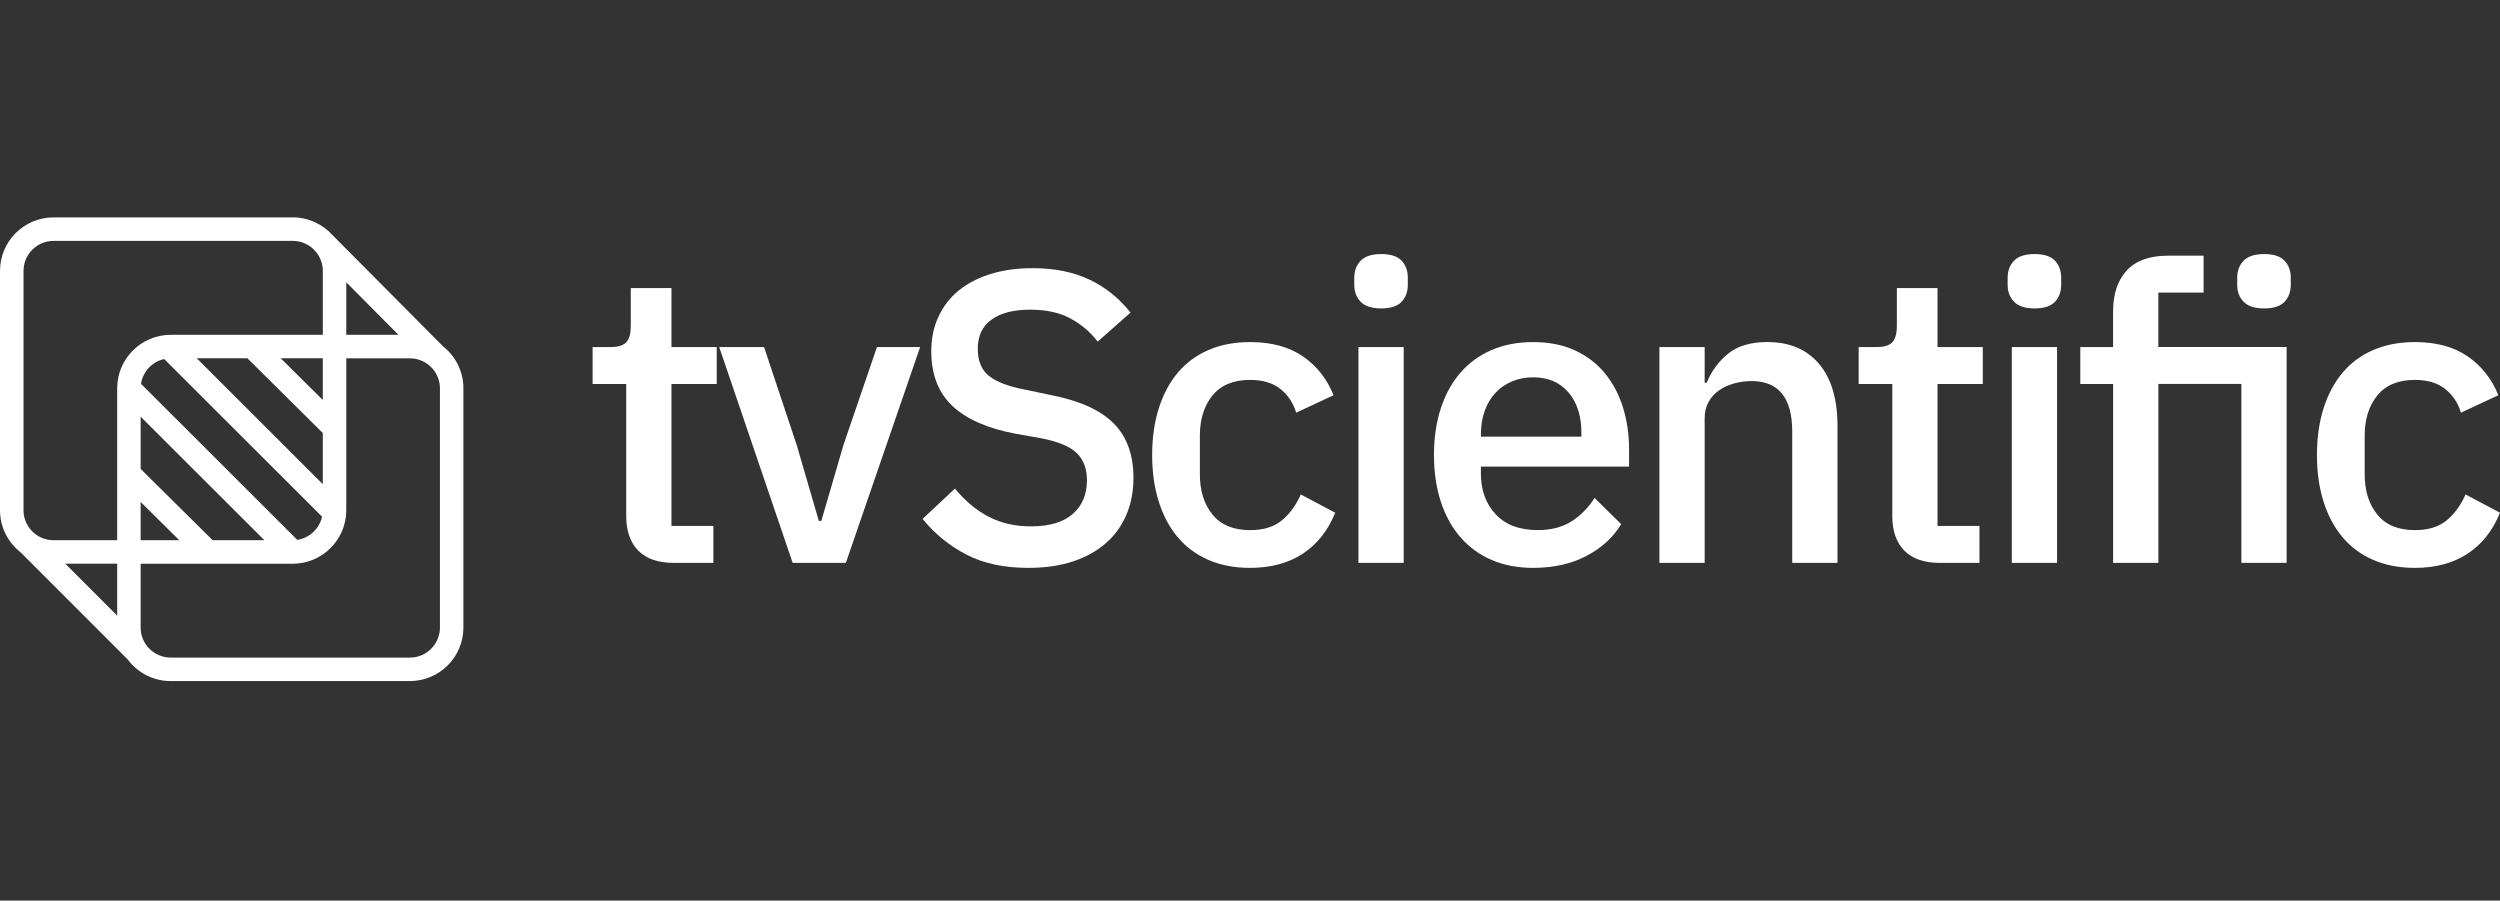 <svg width="161" height="58" viewBox="0 0 161 58" fill="none" xmlns="http://www.w3.org/2000/svg">
<rect x="0" y="0" width="161" height="58" fill="#333333" stroke="none"/>
<path d="M28.543 22.314L21.421 15.15C20.791 14.445 19.873 14 18.853 14H3.446C1.546 14 0 15.546 0 17.446V32.855C0 33.96 0.522 34.944 1.335 35.576L8.225 42.469C8.853 43.312 9.858 43.861 10.989 43.861H26.396C28.297 43.861 29.843 42.315 29.843 40.415V25.008C29.845 23.918 29.335 22.944 28.543 22.314ZM22.3 18.18L25.661 21.562H22.3V18.18ZM7.547 39.648L4.2 36.3H7.547V39.648ZM7.547 25.008V34.789H3.446C3.032 34.789 2.648 34.66 2.335 34.437C2.151 34.308 1.991 34.149 1.865 33.966C1.643 33.651 1.515 33.268 1.515 32.858V17.446C1.515 16.381 2.381 15.513 3.448 15.513H18.855C19.351 15.513 19.805 15.701 20.146 16.008C20.209 16.064 20.269 16.126 20.323 16.19C20.613 16.528 20.789 16.968 20.789 17.446V21.562H10.991C9.093 21.562 7.547 23.11 7.547 25.008ZM9.058 30.199V26.834L17.026 34.789H13.694L9.058 30.199ZM11.545 34.789H9.058V32.327L11.545 34.789ZM9.081 24.718C9.201 23.928 9.802 23.292 10.575 23.122L20.741 33.276C20.569 34.047 19.935 34.648 19.146 34.768L9.081 24.718ZM12.67 23.074H15.934L20.787 27.886V31.181L12.67 23.074ZM18.081 23.074H20.787V25.758L18.081 23.074ZM28.332 40.415C28.332 41.48 27.466 42.349 26.398 42.349H10.991C10.322 42.349 9.731 42.005 9.383 41.489C9.178 41.182 9.058 40.813 9.058 40.417V36.304H18.853C20.754 36.304 22.3 34.758 22.3 32.858V23.076H26.398C27.466 23.076 28.332 23.945 28.332 25.01V40.415Z" fill="white"/>
<path d="M43.402 36.25C42.386 36.25 41.62 35.987 41.104 35.46C40.586 34.934 40.329 34.19 40.329 33.228V24.728H38.163V22.349H39.34C39.821 22.349 40.154 22.241 40.343 22.028C40.532 21.814 40.623 21.466 40.623 20.986V18.553H43.242V22.349H46.156V24.728H43.242V33.871H45.942V36.25H43.402Z" fill="white"/>
<path d="M51.048 36.25L46.317 22.349H49.204L51.316 28.684L52.733 33.55H52.893L54.31 28.684L56.476 22.349H59.257L54.472 36.25H51.048Z" fill="white"/>
<path d="M66.232 36.571C64.663 36.571 63.331 36.285 62.234 35.715C61.138 35.145 60.197 34.379 59.414 33.417L61.499 31.465C62.158 32.267 62.885 32.872 63.677 33.282C64.47 33.693 65.374 33.898 66.389 33.898C67.583 33.898 68.482 33.63 69.089 33.096C69.695 32.561 69.999 31.84 69.999 30.93C69.999 30.199 69.786 29.621 69.357 29.192C68.93 28.765 68.171 28.444 67.086 28.23L65.428 27.936C63.61 27.598 62.247 27.001 61.337 26.145C60.427 25.29 59.974 24.115 59.974 22.616C59.974 21.796 60.129 21.052 60.442 20.385C60.753 19.717 61.19 19.156 61.752 18.7C62.313 18.246 62.995 17.894 63.797 17.645C64.599 17.396 65.498 17.27 66.497 17.27C67.904 17.27 69.127 17.515 70.159 18.006C71.193 18.497 72.073 19.203 72.805 20.13L70.693 22.001C70.213 21.377 69.624 20.878 68.93 20.505C68.236 20.13 67.37 19.943 66.338 19.943C65.268 19.943 64.439 20.157 63.851 20.586C63.262 21.012 62.968 21.638 62.968 22.457C62.968 23.24 63.208 23.825 63.689 24.208C64.17 24.591 64.918 24.881 65.936 25.076L67.593 25.424C69.465 25.781 70.832 26.386 71.696 27.242C72.561 28.098 72.994 29.273 72.994 30.771C72.994 31.645 72.842 32.437 72.54 33.15C72.237 33.863 71.796 34.474 71.216 34.982C70.635 35.489 69.929 35.881 69.089 36.159C68.254 36.432 67.301 36.571 66.232 36.571Z" fill="white"/>
<path d="M80.507 36.571C79.508 36.571 78.617 36.401 77.834 36.063C77.049 35.725 76.39 35.238 75.855 34.606C75.32 33.974 74.91 33.208 74.626 32.308C74.34 31.409 74.199 30.406 74.199 29.301C74.199 28.197 74.342 27.194 74.626 26.294C74.912 25.395 75.32 24.628 75.855 23.994C76.39 23.362 77.049 22.875 77.834 22.538C78.617 22.2 79.508 22.03 80.507 22.03C81.898 22.03 83.037 22.343 83.928 22.966C84.82 23.59 85.47 24.419 85.88 25.453L83.475 26.576C83.278 25.934 82.936 25.422 82.445 25.039C81.954 24.655 81.309 24.465 80.507 24.465C79.438 24.465 78.632 24.798 78.087 25.463C77.544 26.131 77.272 26.997 77.272 28.062V30.543C77.272 31.61 77.544 32.476 78.087 33.141C78.63 33.809 79.438 34.14 80.507 34.14C81.363 34.14 82.045 33.931 82.552 33.512C83.06 33.094 83.466 32.536 83.769 31.842L85.988 33.019C85.524 34.165 84.83 35.044 83.904 35.655C82.975 36.264 81.844 36.571 80.507 36.571Z" fill="white"/>
<path d="M88.954 19.862C88.348 19.862 87.907 19.719 87.629 19.436C87.354 19.149 87.215 18.785 87.215 18.339V17.885C87.215 17.44 87.354 17.075 87.629 16.789C87.905 16.503 88.346 16.362 88.954 16.362C89.559 16.362 89.996 16.505 90.263 16.789C90.531 17.075 90.663 17.44 90.663 17.885V18.339C90.663 18.785 90.531 19.149 90.263 19.436C89.996 19.719 89.559 19.862 88.954 19.862ZM87.484 22.349H90.398V36.25H87.484V22.349Z" fill="white"/>
<path d="M98.739 36.571C97.74 36.571 96.849 36.401 96.065 36.063C95.28 35.725 94.613 35.238 94.059 34.606C93.506 33.974 93.083 33.208 92.789 32.308C92.495 31.409 92.348 30.406 92.348 29.301C92.348 28.197 92.495 27.194 92.789 26.294C93.083 25.395 93.506 24.628 94.059 23.994C94.613 23.362 95.28 22.875 96.065 22.538C96.849 22.2 97.74 22.03 98.739 22.03C99.754 22.03 100.649 22.208 101.424 22.564C102.199 22.921 102.846 23.416 103.362 24.048C103.878 24.68 104.265 25.416 104.524 26.253C104.783 27.09 104.912 27.99 104.912 28.953V30.049H95.369V30.501C95.369 31.564 95.686 32.435 96.318 33.116C96.95 33.798 97.856 34.138 99.031 34.138C99.886 34.138 100.608 33.952 101.196 33.581C101.785 33.21 102.284 32.704 102.692 32.066L104.404 33.755C103.886 34.612 103.138 35.296 102.158 35.806C101.18 36.316 100.04 36.571 98.739 36.571ZM98.739 24.299C98.239 24.299 97.781 24.388 97.362 24.566C96.944 24.744 96.588 24.993 96.293 25.314C95.999 25.636 95.771 26.019 95.612 26.464C95.452 26.91 95.371 27.401 95.371 27.936V28.122H101.841V27.855C101.841 26.786 101.565 25.926 101.012 25.275C100.458 24.626 99.7 24.299 98.739 24.299Z" fill="white"/>
<path d="M106.866 36.25V22.349H109.78V24.647H109.914C110.217 23.899 110.677 23.275 111.29 22.776C111.906 22.276 112.747 22.028 113.817 22.028C115.242 22.028 116.351 22.496 117.145 23.431C117.938 24.367 118.334 25.7 118.334 27.428V36.25H115.42V27.803C115.42 25.629 114.548 24.541 112.801 24.541C112.426 24.541 112.057 24.591 111.692 24.689C111.328 24.786 111.002 24.933 110.716 25.13C110.43 25.327 110.205 25.576 110.035 25.878C109.865 26.181 109.78 26.537 109.78 26.947V36.25H106.866Z" fill="white"/>
<path d="M124.937 36.25C123.922 36.25 123.155 35.987 122.639 35.46C122.121 34.934 121.864 34.19 121.864 33.228V24.728H119.698V22.349H120.875C121.356 22.349 121.69 22.241 121.878 22.028C122.065 21.814 122.158 21.466 122.158 20.986V18.553H124.777V22.349H127.691V24.728H124.777V33.871H127.477V36.25H124.937Z" fill="white"/>
<path d="M131.031 19.862C130.426 19.862 129.984 19.719 129.706 19.436C129.431 19.149 129.292 18.785 129.292 18.339V17.885C129.292 17.44 129.431 17.075 129.706 16.789C129.982 16.503 130.423 16.362 131.031 16.362C131.636 16.362 132.073 16.505 132.34 16.789C132.608 17.075 132.74 17.44 132.74 17.885V18.339C132.74 18.785 132.608 19.149 132.34 19.436C132.073 19.719 131.638 19.862 131.031 19.862ZM129.561 22.349H132.475V36.25H129.561V22.349Z" fill="white"/>
<path d="M136.083 24.728H133.972V22.349H136.083V20.049C136.083 18.926 136.378 18.049 136.966 17.415C137.555 16.781 138.437 16.466 139.612 16.466H141.911V18.845H138.997V22.347H147.259V36.248H144.345V24.726H138.999V36.248H136.085V24.728H136.083ZM145.815 19.862C145.21 19.862 144.768 19.719 144.49 19.436C144.215 19.149 144.076 18.785 144.076 18.339V17.885C144.076 17.44 144.215 17.075 144.49 16.789C144.766 16.503 145.207 16.362 145.815 16.362C146.42 16.362 146.857 16.505 147.124 16.789C147.392 17.075 147.526 17.44 147.526 17.885V18.339C147.526 18.785 147.392 19.149 147.124 19.436C146.857 19.719 146.422 19.862 145.815 19.862Z" fill="white"/>
<path d="M155.519 36.571C154.52 36.571 153.629 36.401 152.846 36.063C152.062 35.725 151.401 35.238 150.867 34.606C150.332 33.974 149.922 33.208 149.638 32.308C149.352 31.409 149.211 30.406 149.211 29.301C149.211 28.197 149.354 27.194 149.638 26.294C149.924 25.395 150.332 24.628 150.867 23.994C151.401 23.362 152.06 22.875 152.846 22.538C153.629 22.2 154.52 22.03 155.519 22.03C156.909 22.03 158.049 22.343 158.94 22.966C159.831 23.59 160.482 24.419 160.892 25.453L158.486 26.576C158.29 25.934 157.948 25.422 157.456 25.039C156.965 24.655 156.321 24.465 155.519 24.465C154.45 24.465 153.644 24.798 153.101 25.463C152.558 26.131 152.286 26.997 152.286 28.062V30.543C152.286 31.61 152.558 32.476 153.101 33.141C153.644 33.809 154.45 34.14 155.519 34.14C156.375 34.14 157.057 33.931 157.564 33.512C158.072 33.094 158.478 32.536 158.781 31.842L161 33.019C160.536 34.165 159.842 35.044 158.915 35.655C157.987 36.264 156.856 36.571 155.519 36.571Z" fill="white"/>
</svg>
